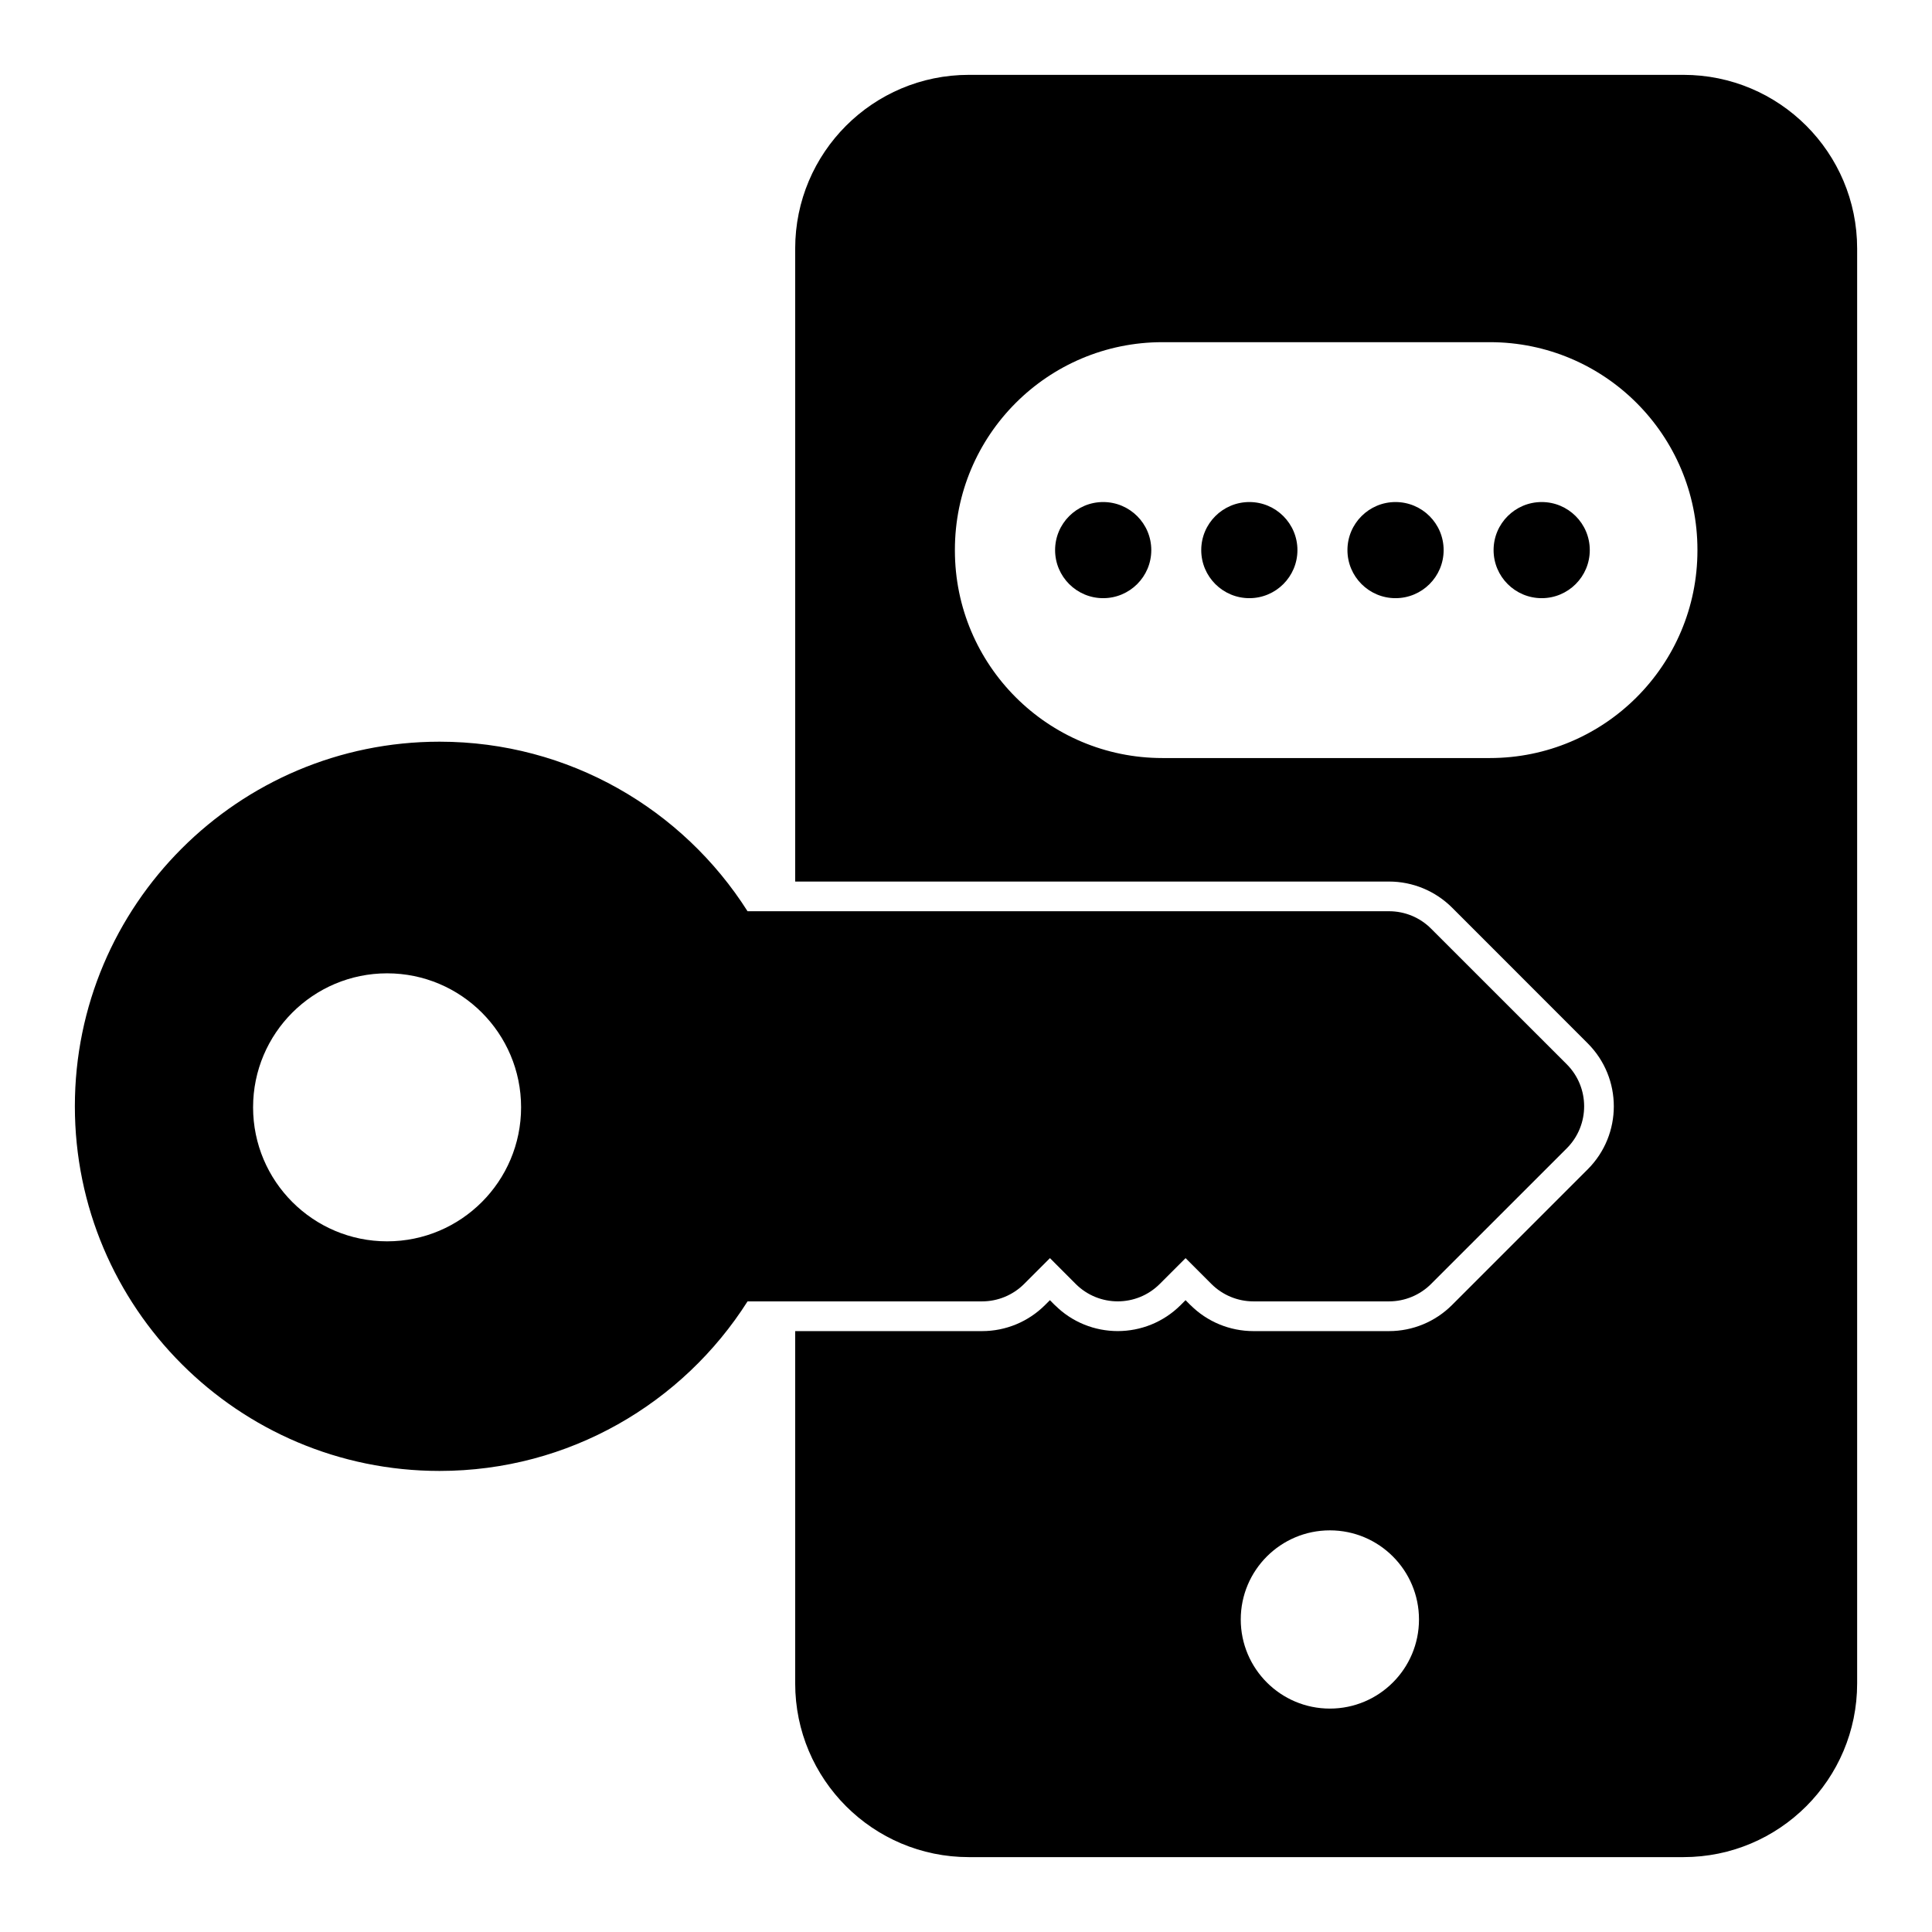 <?xml version="1.0" encoding="UTF-8"?>
<!-- Uploaded to: ICON Repo, www.svgrepo.com, Generator: ICON Repo Mixer Tools -->
<svg fill="#000000" width="800px" height="800px" version="1.1" viewBox="144 144 512 512" xmlns="http://www.w3.org/2000/svg">
 <path d="m354.73 377.62h157.38c6.266 0 12.266 2.488 16.703 6.91 0 0 35.945 35.961 35.945 35.961 9.227 9.227 9.227 24.168 0 33.395l-35.945 35.945c-4.441 4.441-10.438 6.926-16.703 6.926h-35.945c-6.266 0-12.281-2.488-16.703-6.926 0.52 0.52 1.102 0.961 1.715 1.309-0.598-0.348-1.242-0.82-1.875-1.449l-1.117-1.133-1.273 1.273c-9.227 9.227-24.184 9.227-33.395 0 0.504 0.52 1.086 0.961 1.715 1.309-0.613-0.348-1.242-0.82-1.875-1.449l-1.117-1.133-1.273 1.273c-4.441 4.441-10.438 6.926-16.703 6.926h-49.531v93.363c0 25.426 20.609 46.035 46.035 46.035h189.36c25.426 0 46.035-20.609 46.035-46.035v-380.25c0-25.426-20.609-46.035-46.035-46.035h-189.36c-25.426 0-46.035 20.609-46.035 46.035v167.75zm141.7 171.94c-13.035 0-23.617 10.578-23.617 23.617 0 13.035 10.578 23.617 23.617 23.617 13.035 0 23.617-10.578 23.617-23.617 0-13.035-10.578-23.617-23.617-23.617zm-154.32-164.07c-17.145-27-47.312-44.934-81.633-44.934-53.34 0-96.637 43.297-96.637 96.621 0 53.34 43.297 96.637 96.637 96.637 34.32 0 64.488-17.934 81.633-44.934h62.156c4.172 0 8.188-1.668 11.133-4.613l6.848-6.848s6.832 6.848 6.832 6.848c6.156 6.141 16.121 6.141 22.262 0l6.848-6.848 6.848 6.848c2.945 2.945 6.957 4.613 11.133 4.613h35.945c4.172 0 8.188-1.668 11.133-4.613l35.961-35.945c6.141-6.156 6.141-16.121 0-22.277l-35.961-35.945c-2.945-2.961-6.957-4.613-11.133-4.613h-170zm-95.52 16.453c-19.602 0-35.52 15.902-35.52 35.504s15.918 35.52 35.52 35.52c19.602 0 35.504-15.918 35.504-35.52s-15.902-35.504-35.504-35.504zm347.25-112.08v-0.156c0-30.387-24.625-55.027-55.008-55.027h-86.766c-30.387 0-55.008 24.641-55.008 55.027v0.156c0 30.387 24.625 55.027 55.008 55.027h86.766c30.387 0 55.008-24.641 55.008-55.027zm-157.49-12.816c-7.023 0-12.738 5.699-12.738 12.738 0 7.039 5.715 12.738 12.738 12.738 7.039 0 12.754-5.699 12.754-12.738 0-7.039-5.715-12.738-12.754-12.738zm38.746 0c-7.039 0-12.754 5.699-12.754 12.738 0 7.039 5.715 12.738 12.754 12.738 7.023 0 12.738-5.699 12.738-12.738 0-7.039-5.715-12.738-12.738-12.738zm38.73 0c-7.023 0-12.738 5.699-12.738 12.738 0 7.039 5.715 12.738 12.738 12.738 7.039 0 12.754-5.699 12.754-12.738 0-7.039-5.715-12.738-12.754-12.738zm38.746 0c-7.039 0-12.754 5.699-12.754 12.738 0 7.039 5.715 12.738 12.754 12.738 7.023 0 12.738-5.699 12.738-12.738 0-7.039-5.715-12.738-12.738-12.738z" fill-rule="evenodd"/>
</svg>